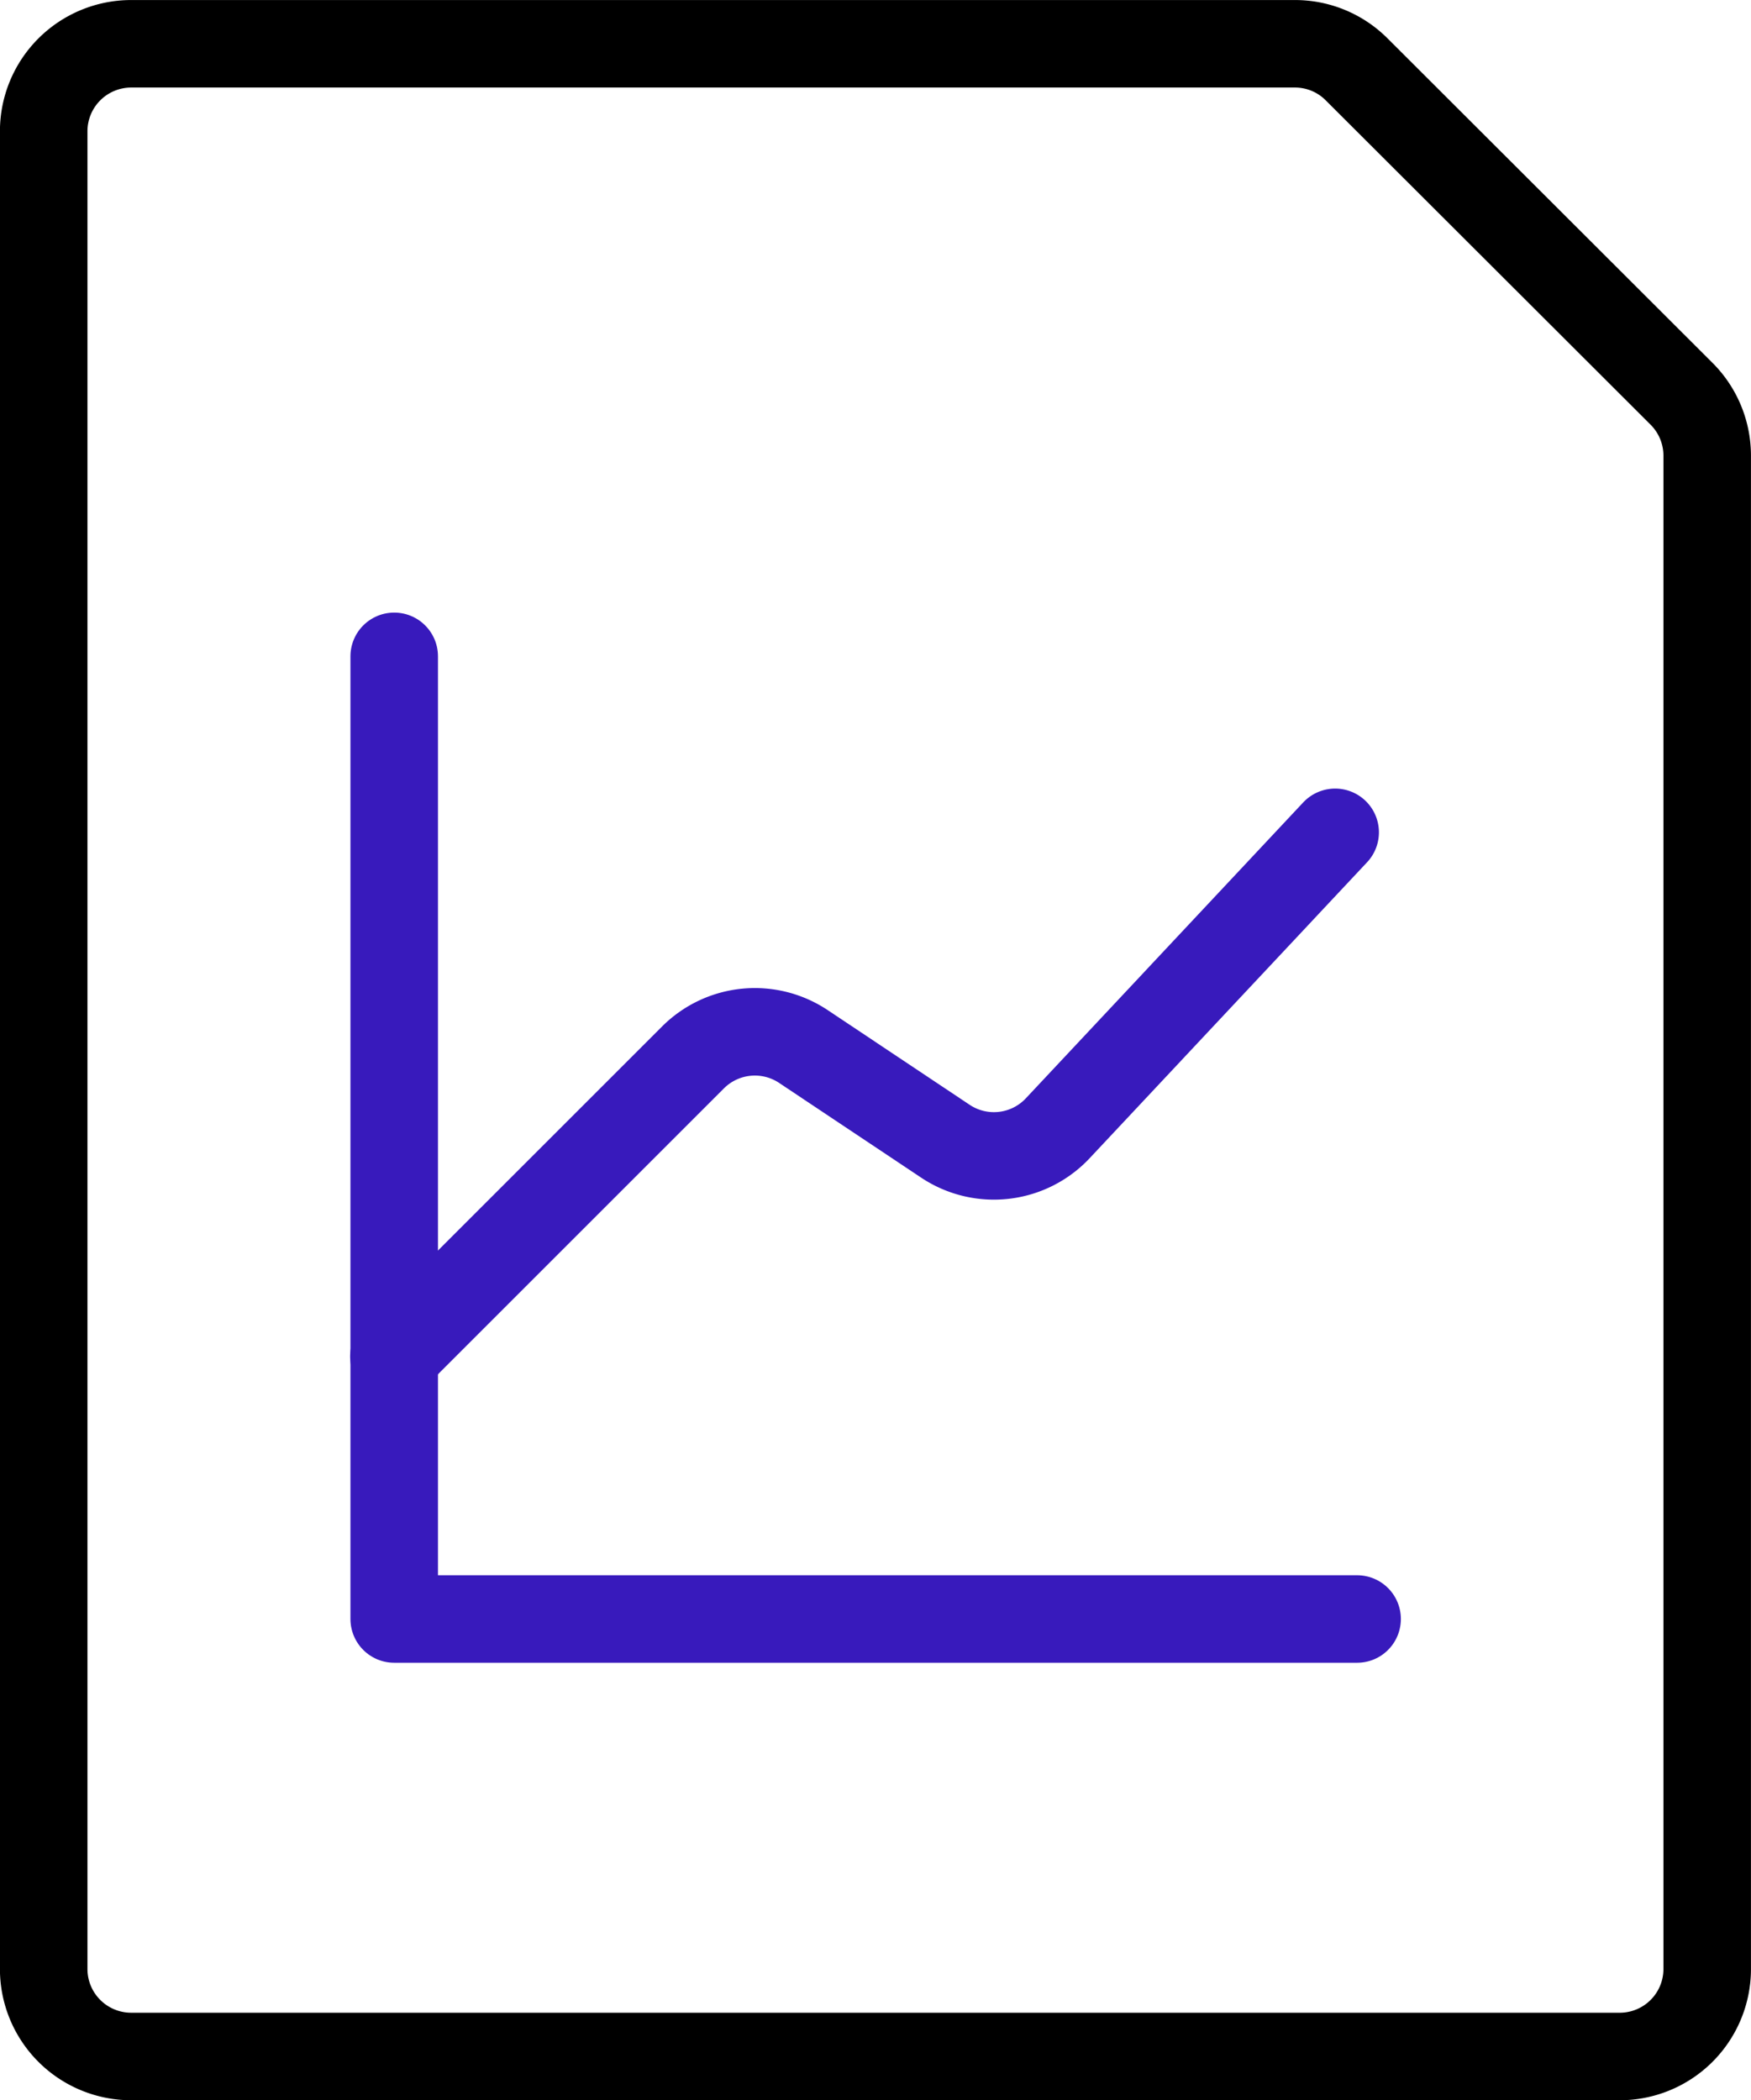 <svg id="aba80ca3-bb27-49c5-a90d-3cb43f2782b0" data-name="Layer 1" xmlns="http://www.w3.org/2000/svg" viewBox="0 0 166.7 200"><path d="M176.76,37.5a8.33,8.33,0,0,1,2.44,5.89V187.5a8.33,8.33,0,0,1-8.33,8.33H29.17a8.33,8.33,0,0,1-8.34-8.33V12.5a8.33,8.33,0,0,1,8.34-8.33H140a8.28,8.28,0,0,1,5.83,2.44Z" transform="translate(-16.67 0)" style="fill:none;stroke:#000;stroke-linecap:round;stroke-linejoin:round;stroke-width:8.333px"/><path d="M54.17,129.17l28.5-28.5a8.33,8.33,0,0,1,10.51-1l13.49,9a8.33,8.33,0,0,0,10.7-1.23l26.41-28.18" transform="translate(-16.67 0)" style="fill:none;stroke:#381abc;stroke-linecap:round;stroke-linejoin:round;stroke-width:8.333px"/><path d="M54.2,62.5v91.67h91.67" transform="translate(-16.67 0)" style="fill:none;stroke:#381abc;stroke-linecap:round;stroke-linejoin:round;stroke-width:8.333px"/></svg>